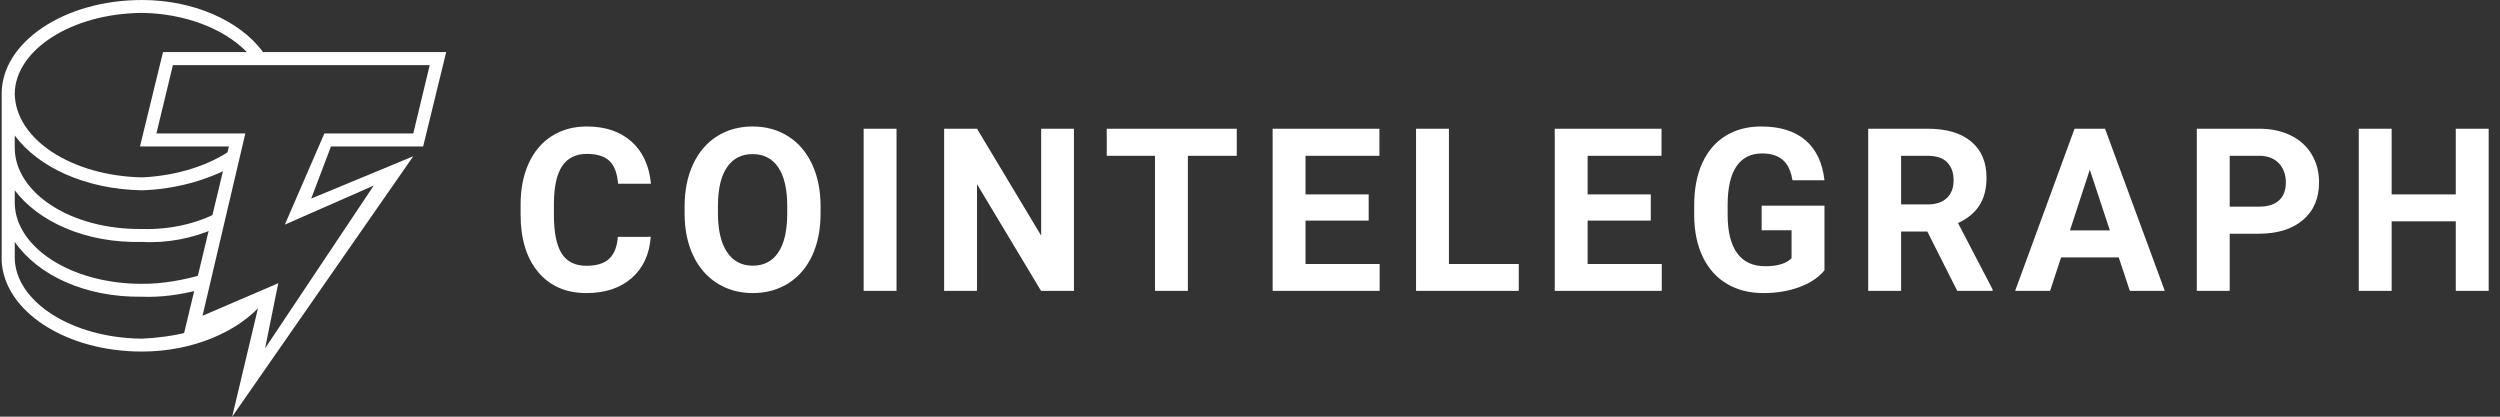 <svg width="180" height="30" viewBox="0 0 180 30" fill="none" xmlns="http://www.w3.org/2000/svg">
<rect x="0" y="0" width="180" height="30" fill="#333333" stroke="none"/>
<path d="M18.914 21.829L13.511 24.152V23.919C12.469 24.183 11.315 24.335 10.222 24.384C5.141 24.335 1.108 21.706 1.061 18.578V17.416C2.73 19.815 6.127 21.422 10.222 21.364C11.607 21.422 13.024 21.206 14.215 20.9L14.685 19.738C13.273 20.155 11.731 20.445 10.222 20.435C5.141 20.445 1.108 17.816 1.061 14.63V13.701C2.73 15.919 6.12 17.526 10.222 17.417C12.068 17.526 13.873 17.142 15.39 16.487L15.625 15.326C14.143 16.099 12.221 16.548 10.222 16.487C5.141 16.548 1.108 13.919 1.061 10.682V9.753C2.73 12.022 6.127 13.63 10.222 13.701C12.549 13.63 14.756 13.022 16.565 12.075L16.8 10.682C15.158 11.884 12.761 12.659 10.222 12.771C5.141 12.659 1.109 10.03 1.061 6.734C1.108 3.599 5.141 0.97 10.222 0.928C13.251 0.97 16.064 2.02 17.739 3.715L17.903 3.984L19.087 3.989L18.914 3.715C17.248 1.478 13.916 0 10.222 0C4.6 0 0.121 3.063 0.121 6.734V18.81C0.319 22.394 4.695 25.312 10.222 25.312C13.873 25.312 17.153 23.892 18.914 21.829Z" fill="white"/>
<path d="M16.716 30L18.613 22.031L13.161 24.375L16.48 10.547H10.078L11.737 3.75H32.126L30.466 10.547H23.829L22.406 14.297L29.755 11.25L16.716 30ZM20.035 20.39L19.087 25.078L26.91 13.36L20.509 16.172L23.354 9.61H29.755L30.94 4.688H12.448L11.262 9.61H17.664L14.582 22.735L20.035 20.391L20.035 20.39Z" fill="white"/>
<path d="M46.853 17.052C46.763 18.308 46.306 19.297 45.482 20.02C44.659 20.74 43.574 21.101 42.227 21.101C40.753 21.101 39.594 20.597 38.75 19.59C37.906 18.582 37.483 17.199 37.483 15.441V14.727C37.483 13.605 37.677 12.616 38.066 11.76C38.456 10.905 39.013 10.25 39.736 9.793C40.459 9.335 41.3 9.106 42.258 9.107C43.584 9.107 44.653 9.468 45.463 10.19C46.273 10.91 46.742 11.923 46.869 13.228H44.501C44.442 12.474 44.236 11.928 43.881 11.588C43.526 11.249 42.984 11.08 42.258 11.08C41.469 11.08 40.879 11.367 40.486 11.941C40.094 12.516 39.893 13.407 39.882 14.615V15.497C39.882 16.758 40.071 17.68 40.446 18.262C40.823 18.846 41.417 19.137 42.227 19.137C42.959 19.137 43.504 18.967 43.864 18.628C44.225 18.288 44.432 17.763 44.485 17.053L46.853 17.052ZM59.081 15.368C59.081 16.519 58.881 17.526 58.481 18.391C58.081 19.257 57.508 19.925 56.764 20.396C56.019 20.866 55.165 21.101 54.202 21.101C53.25 21.101 52.4 20.869 51.652 20.404C50.905 19.938 50.327 19.274 49.916 18.412C49.505 17.549 49.297 16.556 49.292 15.432V14.855C49.292 13.706 49.496 12.694 49.904 11.821C50.312 10.947 50.889 10.276 51.633 9.808C52.378 9.341 53.229 9.107 54.187 9.107C55.145 9.107 55.996 9.341 56.74 9.808C57.485 10.276 58.061 10.947 58.469 11.821C58.877 12.694 59.081 13.703 59.081 14.847V15.368ZM56.681 14.839C56.681 13.615 56.465 12.685 56.034 12.049C55.602 11.413 54.987 11.095 54.187 11.095C53.392 11.095 52.778 11.409 52.347 12.037C51.915 12.665 51.697 13.586 51.692 14.8V15.369C51.692 16.561 51.908 17.486 52.339 18.142C52.77 18.8 53.391 19.129 54.202 19.129C54.997 19.129 55.607 18.813 56.034 18.179C56.46 17.546 56.676 16.622 56.681 15.409V14.839ZM64.55 20.941H62.183V9.267H64.55V20.941ZM77.325 20.941H74.956L70.345 13.261V20.941H67.977V9.267H70.345L74.964 16.964V9.267H77.325V20.941ZM89.047 11.216H85.527V20.941H83.159V11.216H79.685V9.267H89.047V11.216ZM98.545 15.882H93.998V19.009H99.334V20.941H91.629V9.267H99.318V11.216H93.998V13.997H98.545V15.882ZM104.323 19.009H109.352V20.941H101.955V9.267H104.323V19.009ZM118.856 15.881H114.309V19.009H119.646V20.941H111.941V9.267H119.63V11.216H114.309V13.997H118.856V15.881ZM131.361 19.465C130.935 19.984 130.332 20.386 129.553 20.672C128.775 20.958 127.912 21.102 126.964 21.102C125.97 21.102 125.097 20.881 124.347 20.44C123.597 19.998 123.019 19.358 122.611 18.519C122.203 17.68 121.994 16.694 121.983 15.561V14.767C121.983 13.601 122.176 12.593 122.563 11.741C122.951 10.889 123.508 10.236 124.236 9.785C124.965 9.333 125.819 9.107 126.798 9.107C128.162 9.107 129.227 9.437 129.996 10.097C130.764 10.757 131.219 11.718 131.361 12.98H129.056C128.951 12.311 128.718 11.822 128.357 11.512C127.996 11.203 127.501 11.047 126.869 11.047C126.064 11.047 125.451 11.355 125.03 11.969C124.608 12.584 124.395 13.498 124.39 14.712V15.457C124.39 16.681 124.619 17.606 125.077 18.231C125.535 18.856 126.206 19.169 127.09 19.169C127.98 19.169 128.614 18.976 128.992 18.592V16.58H126.838V14.807H131.361V19.465ZM138.766 16.668H136.88V20.941H134.511V9.267H138.782C140.14 9.267 141.187 9.575 141.923 10.19C142.66 10.804 143.029 11.672 143.028 12.794C143.028 13.591 142.859 14.255 142.52 14.787C142.18 15.319 141.666 15.743 140.976 16.058L143.463 20.828V20.941H140.921L138.766 16.668ZM136.88 14.719H138.789C139.383 14.719 139.844 14.566 140.171 14.258C140.497 13.95 140.66 13.527 140.66 12.987C140.66 12.437 140.506 12.004 140.198 11.688C139.891 11.373 139.419 11.216 138.782 11.216H136.879L136.88 14.719ZM152.55 18.535H148.397L147.608 20.941H145.09L149.368 9.267H151.563L155.865 20.941H153.347L152.55 18.535ZM149.036 16.588H151.91L150.465 12.217L149.036 16.588ZM160.538 16.828V20.941H158.17V9.267H162.654C163.517 9.267 164.276 9.428 164.931 9.749C165.587 10.069 166.091 10.524 166.443 11.116C166.796 11.706 166.972 12.378 166.972 13.132C166.972 14.276 166.587 15.177 165.816 15.837C165.044 16.498 163.977 16.829 162.615 16.828H160.538ZM160.538 14.879H162.654C163.28 14.879 163.758 14.73 164.087 14.431C164.416 14.131 164.58 13.703 164.58 13.148C164.58 12.576 164.414 12.113 164.083 11.76C163.751 11.408 163.294 11.227 162.709 11.216H160.538V14.879ZM179.184 20.941H176.816V15.938H172.199V20.941H169.83V9.267H172.199V13.997H176.816V9.267H179.184V20.941Z" fill="white"/>
</svg>
